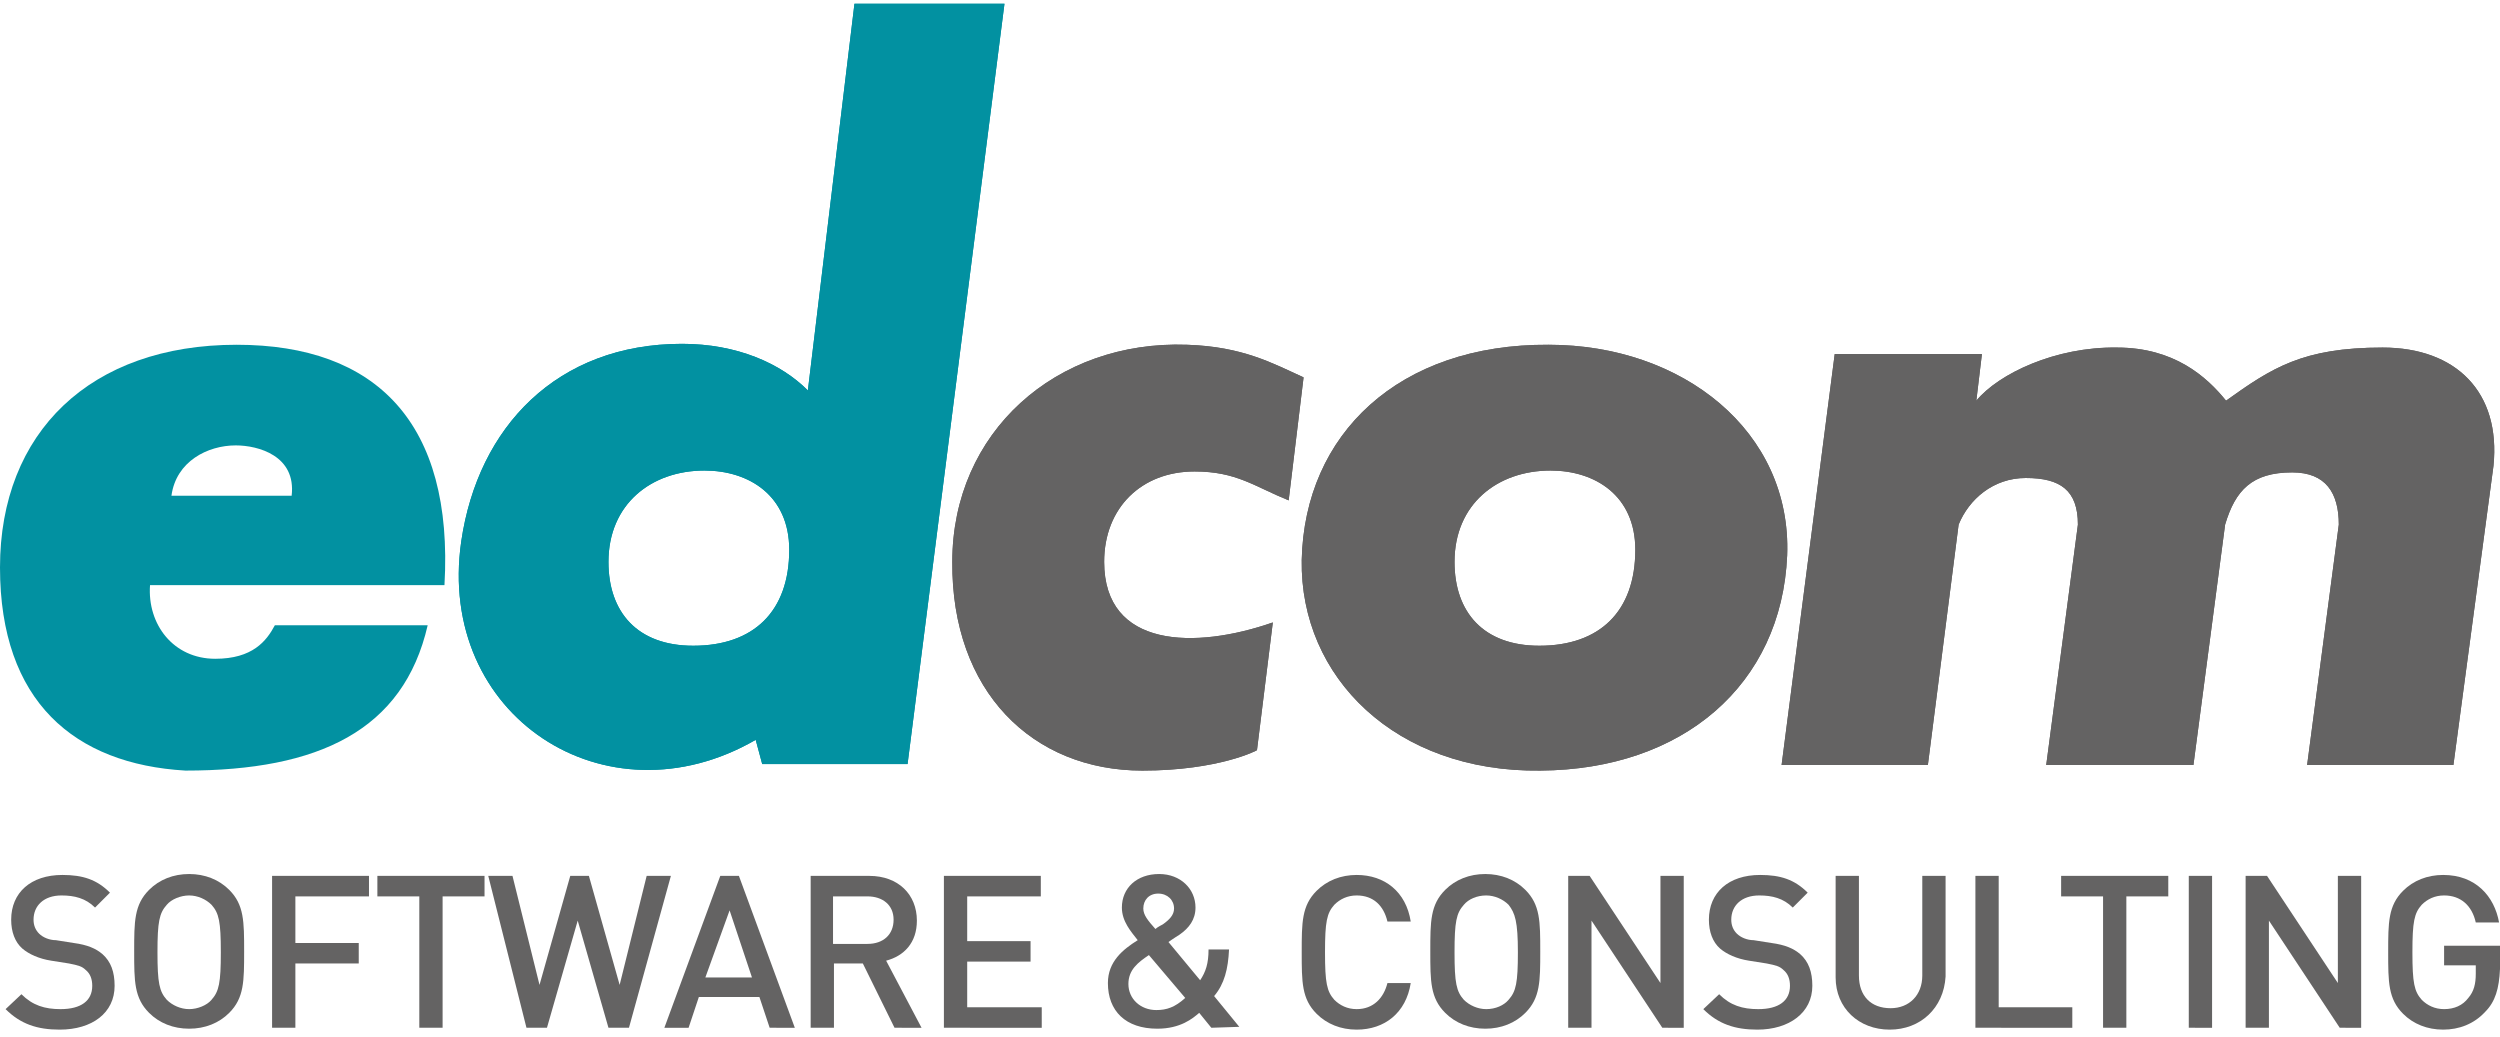 <?xml version="1.0" encoding="utf-8"?>
<!-- Generator: Adobe Illustrator 27.4.0, SVG Export Plug-In . SVG Version: 6.00 Build 0)  -->
<svg version="1.1" id="Ebene_1" xmlns="http://www.w3.org/2000/svg" xmlns:xlink="http://www.w3.org/1999/xlink" x="0px" y="0px"
	 viewBox="0 0 268.3 111.3" style="enable-background:new 0 0 268.3 111.3;" xml:space="preserve">
<style type="text/css">
	.st0{fill-rule:evenodd;clip-rule:evenodd;fill:#646363;}
	.st1{fill:#646363;}
	.st2{fill:#0291A1;}
	.st3{fill-rule:evenodd;clip-rule:evenodd;fill:#0291A1;}
</style>
<g>
	<g>
		<path class="st0" d="M206.9,82.1h-15.7l5.7-44.1h15.8l-0.6,5c2.4-2.9,8.5-5.8,15.1-5.7c6.1,0,9.6,3.1,11.7,5.7
			c4.9-3.5,8.2-5.7,16.8-5.7c7.9,0,12.7,4.8,11.9,12.7l-4.3,32.1h-15.7l3.4-25.8c0-3.4-1.4-5.6-5-5.6c-4.3,0-6.1,1.9-7.2,5.6
			l-3.4,25.8h-15.8l3.4-25.8c0-3.7-1.9-5-5.6-5c-3.5,0-6.1,2.3-7.2,5L206.9,82.1L206.9,82.1z"/>
		<path class="st1" d="M206.9,82.1h-15.7l5.7-44.1h15.8l-0.6,5c2.4-2.9,8.5-5.8,15.1-5.7c6.1,0,9.6,3.1,11.7,5.7
			c4.9-3.5,8.2-5.7,16.8-5.7c7.9,0,12.7,4.8,11.9,12.7l-4.3,32.1h-15.7l3.4-25.8c0-3.4-1.4-5.6-5-5.6c-4.3,0-6.1,1.9-7.2,5.6
			l-3.4,25.8h-15.8l3.4-25.8c0-3.7-1.9-5-5.6-5c-3.5,0-6.1,2.3-7.2,5L206.9,82.1L206.9,82.1z"/>
		<path class="st0" d="M165.2,69.3c6.5,0,10.3-3.7,10.3-10.3c0-5.8-4.3-8.5-9.1-8.5c-5.7,0-10.3,3.6-10.3,9.8
			C156.1,65.7,159.2,69.3,165.2,69.3L165.2,69.3z M166.2,37c14.4,0,26.1,9.3,25.6,22.6c-0.6,13.9-11.2,23-26.5,23.1
			c-15.5,0.2-25.8-10-25.6-22.6C140,46.6,150.1,36.9,166.2,37L166.2,37z"/>
		<path class="st1" d="M165.2,69.3c6.5,0,10.3-3.7,10.3-10.3c0-5.8-4.3-8.5-9.1-8.5c-5.7,0-10.3,3.6-10.3,9.8
			C156.1,65.7,159.2,69.3,165.2,69.3L165.2,69.3z M166.2,37c14.4,0,26.1,9.3,25.6,22.6c-0.6,13.9-11.2,23-26.5,23.1
			c-15.5,0.2-25.8-10-25.6-22.6C140,46.6,150.1,36.9,166.2,37L166.2,37z"/>
		<path class="st0" d="M122.6,82.7c-11.8,0-20.5-8.5-20.4-22.4c0-13.9,11.1-23.8,25.2-23.3c6,0.2,9.2,2,12.5,3.5l-1.6,13.2
			c-3.7-1.5-5.6-3.1-10.1-3.1c-5.7,0-9.7,3.9-9.7,9.7c0,9.3,9.8,9.4,18.1,6.5l-1.7,13.7C135,80.5,130.8,82.7,122.6,82.7L122.6,82.7z
			"/>
		<path class="st1" d="M122.6,82.7c-11.8,0-20.5-8.5-20.4-22.4c0-13.9,11.1-23.8,25.2-23.3c6,0.2,9.2,2,12.5,3.5l-1.6,13.2
			c-3.7-1.5-5.6-3.1-10.1-3.1c-5.7,0-9.7,3.9-9.7,9.7c0,9.3,9.8,9.4,18.1,6.5l-1.7,13.7C135,80.5,130.8,82.7,122.6,82.7L122.6,82.7z
			"/>
		<path class="st2" d="M86.7,41.9l5-41.5h16.1L97.4,82H81.8l-0.7-2.6C65,88.7,46.8,76.8,49.5,58.1c1.8-12.3,10.3-21.2,23.7-21.2
			C79.1,36.9,83.8,39,86.7,41.9L86.7,41.9z M74.4,69.3c6.5,0,10.3-3.7,10.3-10.3c0-5.8-4.3-8.5-9.1-8.5c-5.7,0-10.3,3.6-10.3,9.8
			C65.3,65.7,68.4,69.3,74.4,69.3L74.4,69.3z"/>
		<path class="st3" d="M86.7,41.9l5-41.5h16.1L97.4,82H81.8l-0.7-2.6C65,88.7,46.8,76.8,49.5,58.1c1.8-12.3,10.3-21.2,23.7-21.2
			C79.1,36.9,83.8,39,86.7,41.9L86.7,41.9z M74.4,69.3c6.5,0,10.3-3.7,10.3-10.3c0-5.8-4.3-8.5-9.1-8.5c-5.7,0-10.3,3.6-10.3,9.8
			C65.3,65.7,68.4,69.3,74.4,69.3L74.4,69.3z"/>
		<path class="st3" d="M19.9,82.7C8,82,0,75.3,0,60.9C0,46.4,9.7,37,25.4,37c15,0,23.3,8.4,22.3,25.8H16.1c-0.3,4.2,2.5,7.9,7,7.9
			c4,0,5.5-1.9,6.4-3.6h16.4C43.3,78.4,34.2,82.7,19.9,82.7L19.9,82.7z M18.4,53.2h12.9c0.5-4.3-3.6-5.4-6-5.4
			C22.3,47.8,18.9,49.5,18.4,53.2L18.4,53.2z"/>
	</g>
	<g>
		<path class="st1" d="M6.4,110.5c-2.4,0-4.2-0.6-5.8-2.2l1.7-1.6c1.2,1.2,2.5,1.6,4.2,1.6c2.2,0,3.4-0.9,3.4-2.5
			c0-0.7-0.2-1.3-0.7-1.7c-0.4-0.4-0.8-0.5-1.8-0.7l-1.9-0.3c-1.3-0.2-2.4-0.7-3.1-1.3c-0.8-0.7-1.2-1.8-1.2-3.1
			c0-2.9,2.1-4.8,5.5-4.8c2.2,0,3.7,0.5,5.1,1.9l-1.6,1.6c-1-1-2.2-1.3-3.6-1.3c-1.9,0-3,1.1-3,2.6c0,0.6,0.2,1.1,0.6,1.5
			c0.4,0.4,1.1,0.7,1.8,0.7l1.9,0.3c1.5,0.2,2.4,0.6,3.1,1.2c0.9,0.8,1.3,1.9,1.3,3.4C12.3,108.7,9.9,110.5,6.4,110.5z"/>
		<path class="st1" d="M24.6,108.7c-1.1,1.1-2.6,1.7-4.3,1.7s-3.2-0.6-4.3-1.7c-1.6-1.6-1.6-3.4-1.6-6.6s0-5,1.6-6.6
			c1.1-1.1,2.6-1.7,4.3-1.7s3.2,0.6,4.3,1.7c1.6,1.6,1.6,3.4,1.6,6.6C26.2,105.3,26.2,107.1,24.6,108.7z M22.7,97.1
			c-0.6-0.6-1.5-1-2.4-1s-1.9,0.4-2.4,1c-0.8,0.9-1,1.8-1,5.1s0.2,4.2,1,5.1c0.6,0.6,1.5,1,2.4,1s1.9-0.4,2.4-1c0.8-0.9,1-1.8,1-5.1
			S23.5,98,22.7,97.1z"/>
		<path class="st1" d="M31.7,96.2v5h6.8v2.2h-6.8v6.9h-2.5V94h10.4v2.2H31.7L31.7,96.2z"/>
		<path class="st1" d="M47.5,96.2v14.1H45V96.2h-4.5V94H52v2.2H47.5L47.5,96.2z"/>
		<path class="st1" d="M67.5,110.3h-2.2L62,98.8l-3.3,11.5h-2.2L52.4,94H55l2.9,11.7L61.2,94h2l3.3,11.7L69.4,94H72L67.5,110.3z"/>
		<path class="st1" d="M82.6,110.3l-1.1-3.3H75l-1.1,3.3h-2.6l6-16.3h2l6,16.3H82.6z M78.3,97.7l-2.6,7.2h5L78.3,97.7z"/>
		<path class="st1" d="M96,110.3l-3.4-6.9h-3.1v6.9H87V94h6.3c3.1,0,5.1,2,5.1,4.8c0,2.4-1.4,3.8-3.3,4.3l3.8,7.2H96z M93.1,96.2
			h-3.7v5.1h3.7c1.7,0,2.8-1,2.8-2.6S94.7,96.2,93.1,96.2z"/>
		<path class="st1" d="M101.3,110.3V94h10.4v2.2h-7.9v4.8h6.8v2.2h-6.8v4.9h8v2.2C111.8,110.3,101.3,110.3,101.3,110.3z"/>
		<path class="st1" d="M130,110.3l-1.3-1.6c-0.7,0.6-2,1.7-4.5,1.7c-3.4,0-5.3-1.9-5.3-4.9c0-2.3,1.6-3.6,3.2-4.6
			c-0.7-0.9-1.7-2-1.7-3.5c0-2.1,1.6-3.6,4-3.6c2.3,0,3.9,1.6,3.9,3.6c0,1.3-0.7,2.2-1.7,2.9c0,0-0.8,0.5-1.2,0.8l3.4,4.1
			c0.6-0.9,0.9-1.8,0.9-3.3h2.2c-0.1,2.1-0.5,3.7-1.6,5l2.7,3.3L130,110.3L130,110.3z M123.3,102.5c-1.2,0.8-2.2,1.6-2.2,3.1
			c0,1.6,1.3,2.8,3,2.8c1.1,0,2-0.3,3.1-1.3L123.3,102.5z M124.3,95.9c-1,0-1.6,0.7-1.6,1.6c0,0.7,0.5,1.3,1.3,2.2
			c0.2-0.2,0.8-0.5,0.8-0.5c0.7-0.5,1.2-1,1.2-1.7C126,96.6,125.3,95.9,124.3,95.9z"/>
		<path class="st1" d="M145.6,110.5c-1.7,0-3.2-0.6-4.3-1.7c-1.6-1.6-1.6-3.4-1.6-6.6s0-5,1.6-6.6c1.1-1.1,2.6-1.7,4.3-1.7
			c3,0,5.3,1.8,5.8,5h-2.5c-0.4-1.7-1.5-2.8-3.3-2.8c-1,0-1.8,0.4-2.4,1c-0.8,0.9-1,1.8-1,5.1s0.2,4.2,1,5.1c0.6,0.6,1.4,1,2.4,1
			c1.8,0,2.9-1.2,3.3-2.8h2.5C150.9,108.7,148.6,110.5,145.6,110.5z"/>
		<path class="st1" d="M163.7,108.7c-1.1,1.1-2.6,1.7-4.3,1.7c-1.7,0-3.2-0.6-4.3-1.7c-1.6-1.6-1.6-3.4-1.6-6.6s0-5,1.6-6.6
			c1.1-1.1,2.6-1.7,4.3-1.7c1.7,0,3.2,0.6,4.3,1.7c1.6,1.6,1.6,3.4,1.6,6.6C165.3,105.3,165.3,107.1,163.7,108.7z M161.9,97.1
			c-0.6-0.6-1.5-1-2.4-1c-1,0-1.9,0.4-2.4,1c-0.8,0.9-1,1.8-1,5.1s0.2,4.2,1,5.1c0.6,0.6,1.5,1,2.4,1c1,0,1.9-0.4,2.4-1
			c0.8-0.9,1-1.8,1-5.1S162.6,98,161.9,97.1z"/>
		<path class="st1" d="M178.4,110.3l-7.6-11.5v11.5h-2.5V94h2.3l7.6,11.5V94h2.5v16.3H178.4z"/>
		<path class="st1" d="M188.6,110.5c-2.4,0-4.2-0.6-5.8-2.2l1.7-1.6c1.2,1.2,2.5,1.6,4.2,1.6c2.2,0,3.4-0.9,3.4-2.5
			c0-0.7-0.2-1.3-0.7-1.7c-0.4-0.4-0.8-0.5-1.8-0.7l-1.9-0.3c-1.3-0.2-2.4-0.7-3.1-1.3c-0.8-0.7-1.2-1.8-1.2-3.1
			c0-2.9,2.1-4.8,5.5-4.8c2.2,0,3.7,0.5,5.1,1.9l-1.6,1.6c-1-1-2.2-1.3-3.6-1.3c-1.9,0-3,1.1-3,2.6c0,0.6,0.2,1.1,0.6,1.5
			s1.1,0.7,1.8,0.7l1.9,0.3c1.5,0.2,2.4,0.6,3.1,1.2c0.9,0.8,1.3,1.9,1.3,3.4C194.5,108.7,192,110.5,188.6,110.5z"/>
		<path class="st1" d="M202.8,110.5c-3.3,0-5.8-2.3-5.8-5.6V94h2.5v10.7c0,2.2,1.3,3.5,3.4,3.5c2,0,3.4-1.4,3.4-3.5V94h2.5v10.8
			C208.6,108.2,206.1,110.5,202.8,110.5z"/>
		<path class="st1" d="M212,110.3V94h2.5v14.1h7.9v2.2C222.4,110.3,212,110.3,212,110.3z"/>
		<path class="st1" d="M228.2,96.2v14.1h-2.5V96.2h-4.5V94h11.5v2.2H228.2L228.2,96.2z"/>
		<path class="st1" d="M234.9,110.3V94h2.5v16.3H234.9z"/>
		<path class="st1" d="M251.1,110.3l-7.6-11.5v11.5H241V94h2.3l7.6,11.5V94h2.5v16.3H251.1z"/>
		<path class="st1" d="M266.7,108.6c-1.2,1.3-2.8,1.9-4.5,1.9s-3.2-0.6-4.3-1.7c-1.6-1.6-1.6-3.4-1.6-6.6s0-5,1.6-6.6
			c1.1-1.1,2.6-1.7,4.3-1.7c3.5,0,5.5,2.3,6,5.1h-2.5c-0.4-1.8-1.6-2.9-3.4-2.9c-1,0-1.8,0.4-2.4,1c-0.8,0.9-1,1.8-1,5.1
			s0.2,4.2,1,5.1c0.6,0.6,1.4,1,2.4,1c1.1,0,2-0.4,2.6-1.2c0.6-0.7,0.8-1.5,0.8-2.6v-0.9h-3.4v-2.1h6v2.5
			C268.2,106.1,267.8,107.5,266.7,108.6z"/>
	</g>
</g>
</svg>
